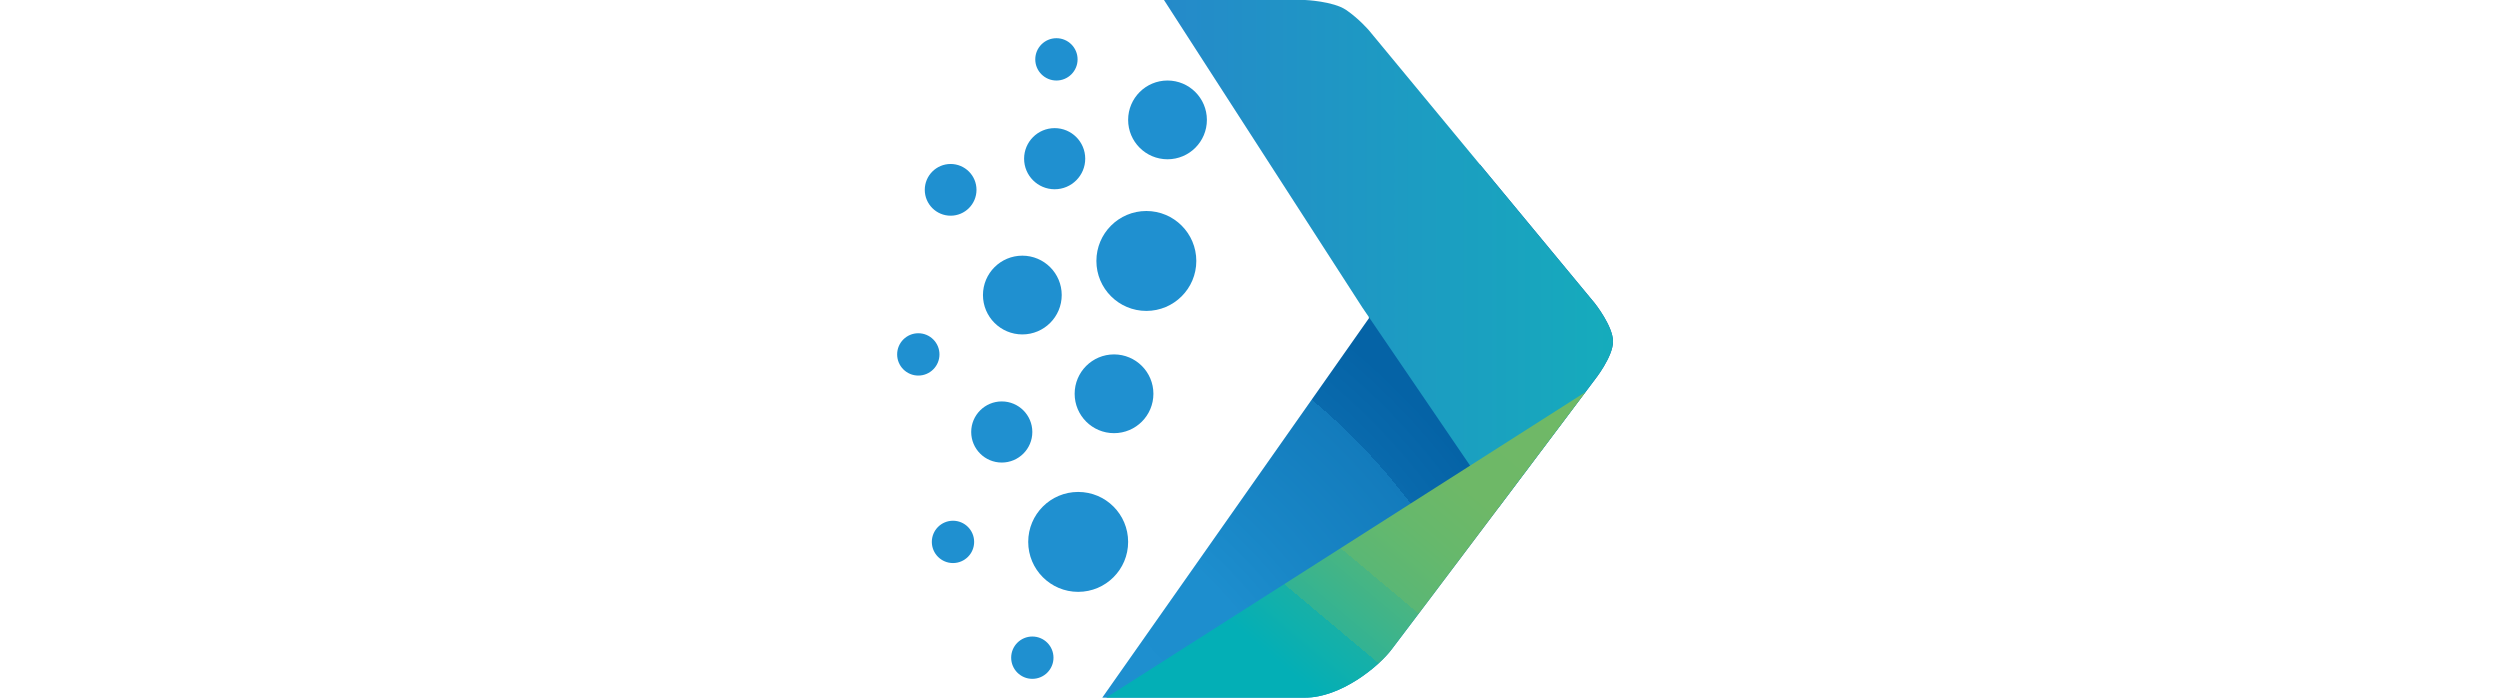 <?xml version="1.0" encoding="utf-8"?>
<svg width="425px" height="119px" id="katman_1" xmlns="http://www.w3.org/2000/svg" version="1.1" viewBox="0 0 122.87 119.1">
  <defs>
    <style>
      .st0 {
        fill: url(#rad3);
      }

      .st1 {
        fill: url(#rad2);
      }

      .st2 {
        fill: url(#rad1);
      }

      .st3 {
        fill: #253887;
      }

      .st4 {
        clip-rule: evenodd;
      }

      .st4, .st5 {
        fill: none;
      }

      .st5 {
        fill-rule: evenodd;
      }

      .st6 {
        fill: #1f90d0;
      }

      .st7 {
        clip-path: url(#clippath);
      }
    </style>
    <clipPath id="clippath">
      <path class="st4" d="M46.8,0l34.9,54.1-45.4,64.6h34.5c6,0,12.5-5.2,14.8-8.3,2.4-3.1,34.5-45.8,34.5-45.8,0,0,3.1-3.9,3.1-6.5s-3.1-6.5-3.1-6.5L81.7,5.2s-1.7-2-3.9-3.5S70.8,0,70.8,0h-24Z"/>
    </clipPath>
    <radialGradient id="rad2" cx="4.7" cy="148.8" r="116.8" gradientUnits="userSpaceOnUse">
      <stop offset="0.1" stop-color="#1f90d0"/>
      <stop offset="0.6" stop-color="#1d8ece"/>
      <stop offset="0.7" stop-color="#1987c7"/>
      <stop offset="0.9" stop-color="#137bbc"/>
      <stop offset="0.9" stop-color="#096aad"/>
      <stop offset="1" stop-color="#0563a6"/>
    </radialGradient>
    <linearGradient id="rad1" x1="44.7" y1="45.2" x2="132.4" y2="45.2" gradientUnits="userSpaceOnUse">
      <stop offset="0" stop-color="#2589ca"/>
      <stop offset="0.7" stop-color="#19a3bf"/>
      <stop offset="0.9" stop-color="#15acbc"/>
    </linearGradient>
    <linearGradient id="rad3" x1="43.2" y1="135.9" x2="113" y2="52.7" gradientUnits="userSpaceOnUse">
      <stop offset="0.3" stop-color="#03afb6"/>
      <stop offset="0.4" stop-color="#17b0a7"/>
      <stop offset="0.4" stop-color="#32b393"/>
      <stop offset="0.5" stop-color="#49b582"/>
      <stop offset="0.5" stop-color="#5ab775"/>
      <stop offset="0.6" stop-color="#66b86c"/>
      <stop offset="0.7" stop-color="#6eb867"/>
      <stop offset="1" stop-color="#70b966"/>
    </linearGradient>
  </defs>
  <path class="st5" d="M51.6-.3l34,52.7-44.2,62.9h33.6c5.9,0,12.2-5,14.5-8.1s33.6-44.6,33.6-44.6c0,0,3-3.8,3-6.4s-3-6.4-3-6.4L85.7,4.8s-1.7-2-3.8-3.4-6.8-1.7-6.8-1.7h-23.4Z"/>
  <g>
    <g>
      <circle class="st6" cx="47.4" cy="20.4" r="6.7"/>
      <circle class="st6" cx="38.3" cy="67" r="6.7"/>
      <circle class="st6" cx="19.2" cy="73.5" r="5.2"/>
      <circle class="st6" cx="28.2" cy="27" r="5.2"/>
      <circle class="st6" cx="22.7" cy="50.2" r="6.7"/>
      <circle class="st6" cx="43.8" cy="44.4" r="8.5"/>
      <circle class="st6" cx="32.2" cy="92.2" r="8.5"/>
      <circle class="st6" cx="28.5" cy="10.1" r="3.6"/>
      <circle class="st6" cx="5" cy="60.3" r="3.6"/>
      <circle class="st6" cx="10.9" cy="92.2" r="3.6"/>
      <circle class="st6" cx="24.4" cy="111.9" r="3.6"/>
      <circle class="st6" cx="10.5" cy="32.3" r="4.4"/>
    </g>
    <g>
      <g/>
      <g/>
    </g>
    <g class="st7">
      <g>
        <polygon class="st1" points="32.5 121.5 101.2 27.1 128.7 58 83.4 121.5 32.5 121.5"/>
        <polygon class="st2" points="44.7 -.3 82.5 -.3 132.4 57 106.7 90.7 44.7 -.3"/>
        <polygon class="st0" points="28.8 123.9 124.8 62.7 79.1 122.3 28.8 123.9"/>
      </g>
    </g>
  </g>
</svg>